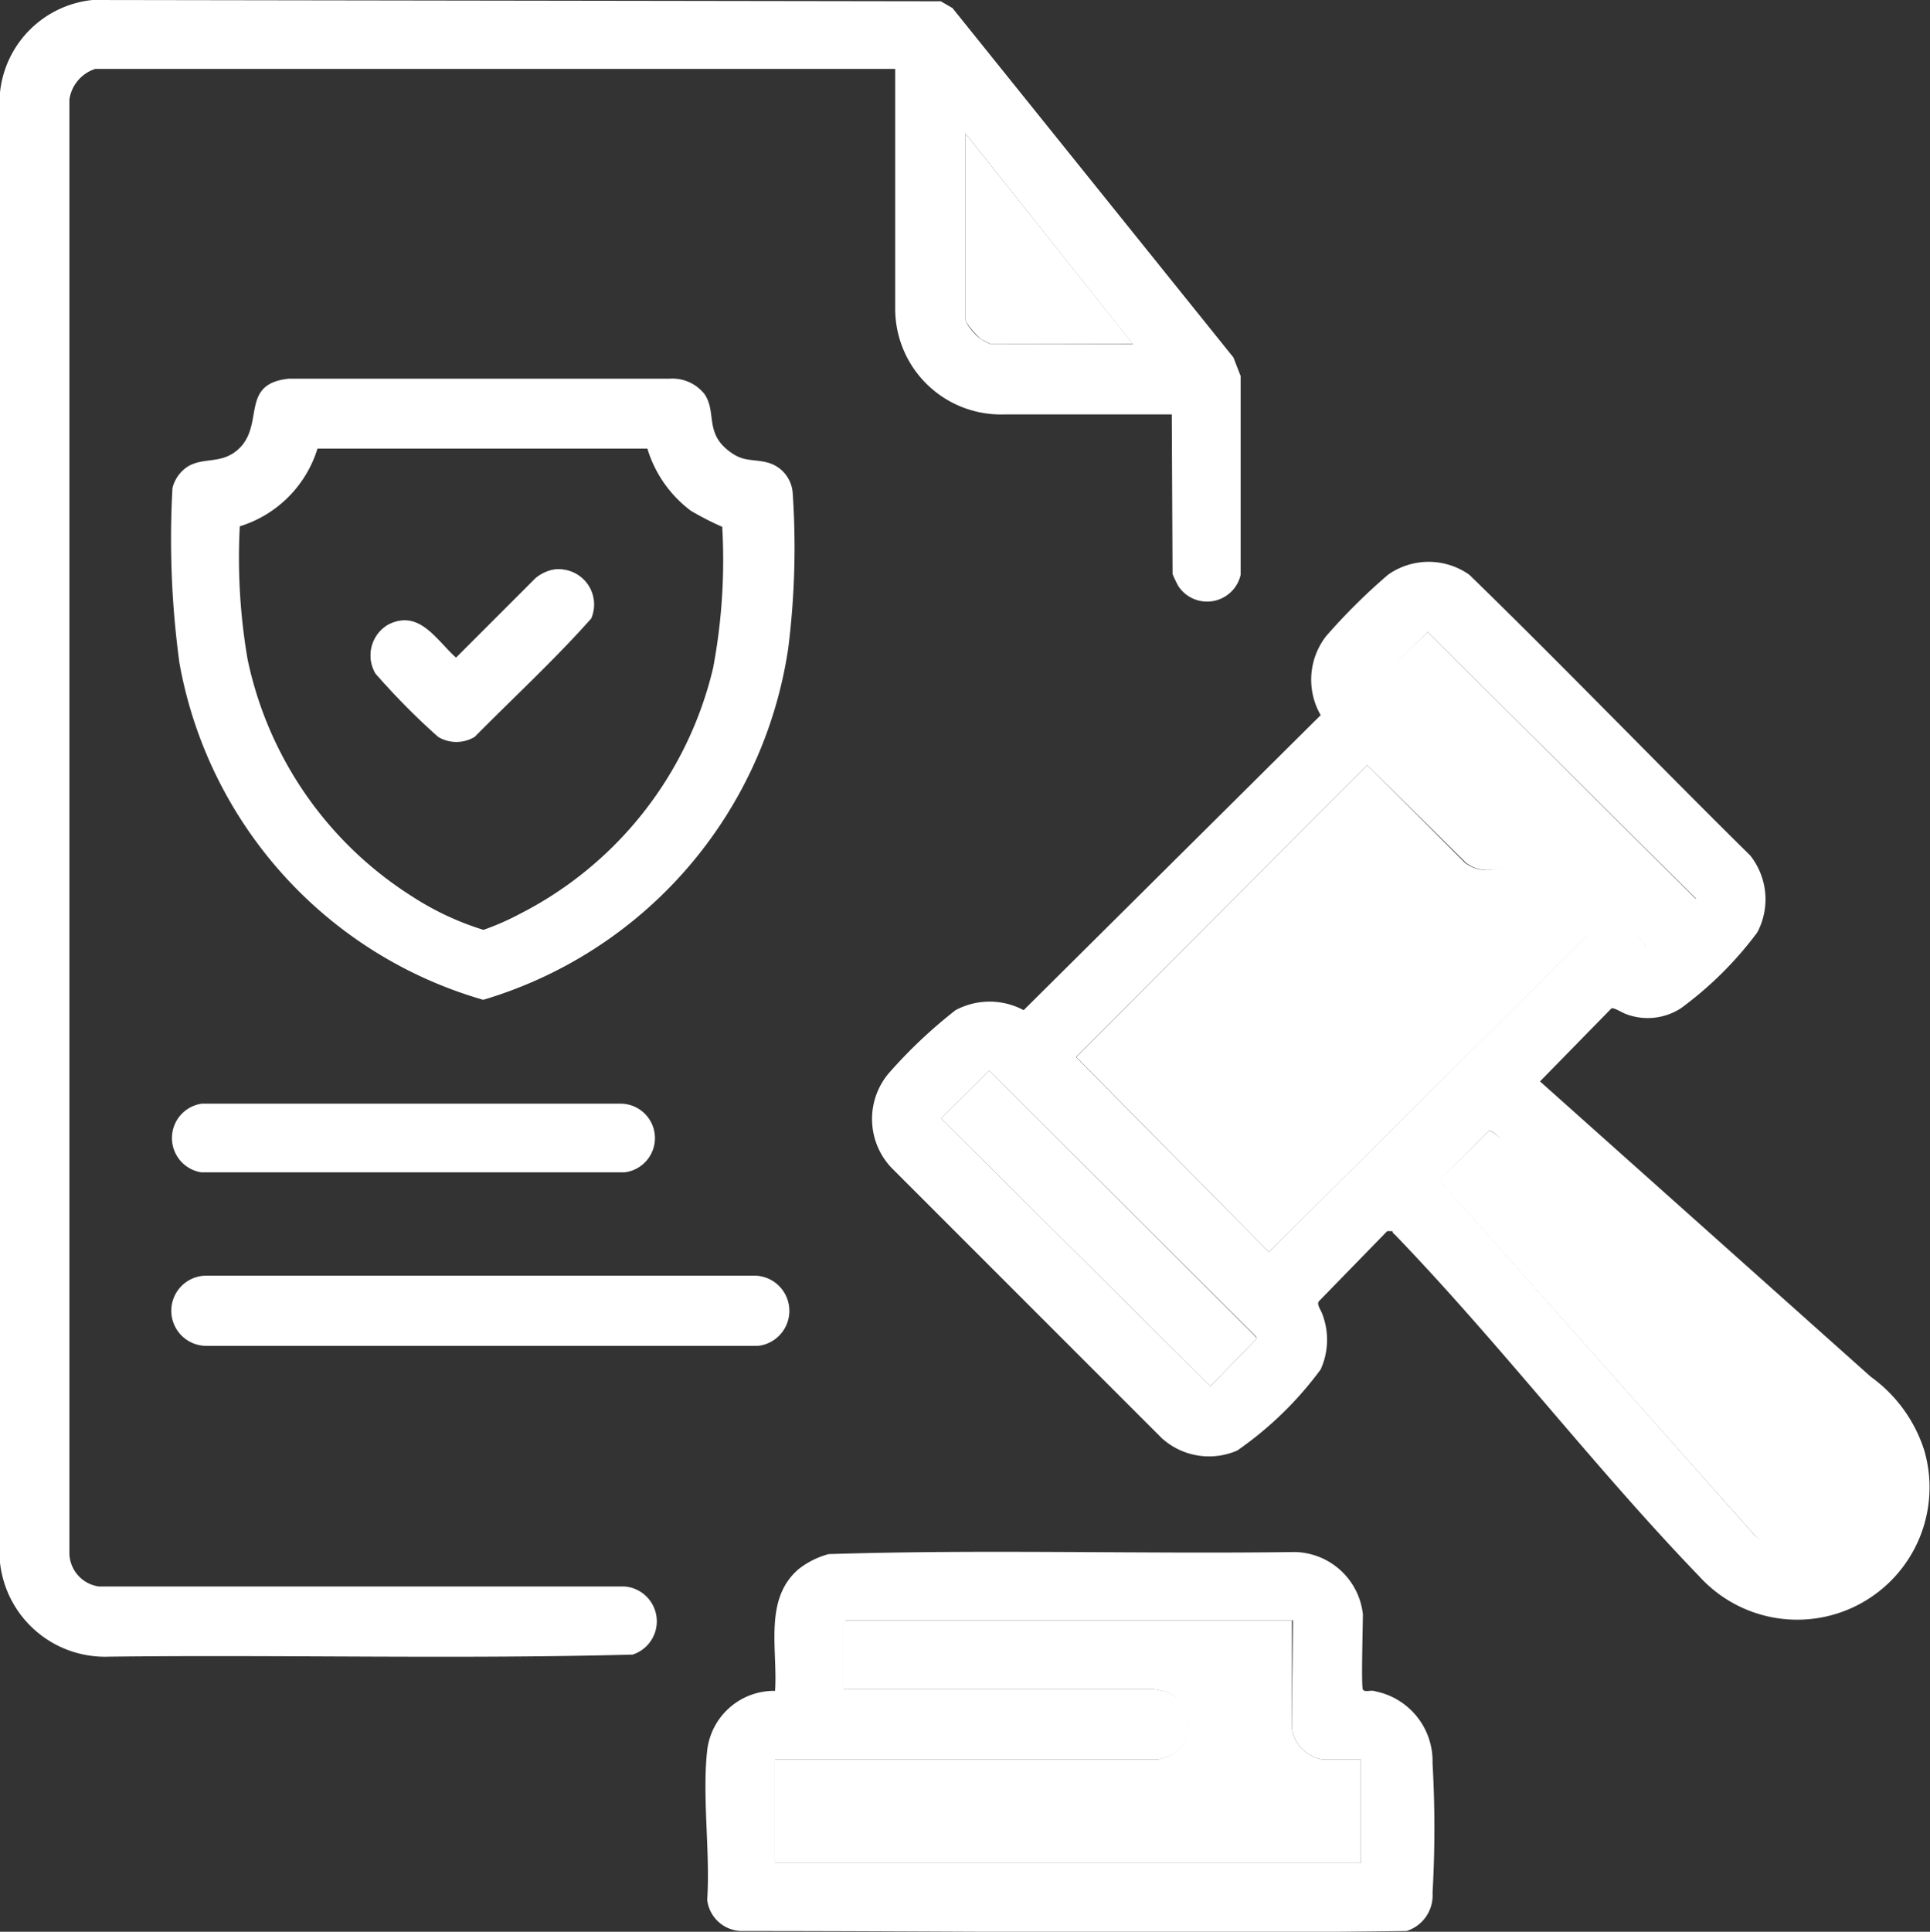 <svg xmlns="http://www.w3.org/2000/svg" viewBox="0 0 74.53 74.58"><rect x="0" y="0" width="74.53" height="74.58" fill="#333333" stroke="none"/><title>Recurso 6</title><g id="Capa_2" data-name="Capa 2"><g id="cuadro"><path d="M53.76,47.53c-.06,0-.14,0-.19,0l-2.65,2.72c-.07.14.1.34.15.5A2.78,2.78,0,0,1,51,52.87,13.65,13.65,0,0,1,47.78,56a2.72,2.72,0,0,1-2.92-.48L34.43,45.09a2.74,2.74,0,0,1-.13-3.63A18.87,18.87,0,0,1,36.9,39a2.79,2.79,0,0,1,2.63,0L51,27.61a2.74,2.74,0,0,1,.21-3.05,23.24,23.24,0,0,1,2.39-2.37,2.72,2.72,0,0,1,3.14,0c3.66,3.56,7.21,7.25,10.85,10.84A2.73,2.73,0,0,1,67.86,36a14,14,0,0,1-2.94,2.92,2.36,2.36,0,0,1-2.13.23c-.14-.05-.47-.26-.56-.22l-2.76,2.82,12.77,11.4A5.6,5.6,0,0,1,74.31,56a5.11,5.11,0,0,1-8.68,4.87c-4.06-4.21-7.71-9-11.78-13.22C53.8,47.64,53.77,47.53,53.76,47.53ZM55.13,24.4l-1.86,1.85,5.33,5.34a1.34,1.34,0,0,1-2,1.71L52.8,29.54,41.55,40.81,49,48.34,61.26,36.13a1.5,1.5,0,0,1,2.3.41l.07,0,1.86-1.85ZM38.2,41.33l-1.86,1.85,10.4,10.34,1.77-1.82,0-.09Zm19.31,2.32-1.89,1.88,0,.07L67.76,59.27A2.45,2.45,0,0,0,71.35,56c-4.47-3.9-8.75-8.05-13.27-11.9C58,44,57.61,43.63,57.51,43.65Z" fill="#fff"></path><path d="M45.25,16h-6.5a4.08,4.08,0,0,1-4.18-4.12V2.66H3.68a1.46,1.46,0,0,0-1,1.18V60a1.32,1.32,0,0,0,1.14,1.25h20.3a1.35,1.35,0,0,1,.31,2.63c-6.73.18-13.49,0-20.22.08A4.08,4.08,0,0,1,0,60.33V3.57A4,4,0,0,1,3.57,0L36.33.05l.45.26L47.63,13.8l.28.72,0,7.67a1.33,1.33,0,0,1-2.4.45,4.07,4.07,0,0,1-.23-.48Zm-1.5-2.71L37.28,5.15v7.16c0,.21.42.67.6.78s.35.19.37.19Z" fill="#fff"></path><path d="M29.93,65.28c.11-1.58-.45-3.54.91-4.7A3.22,3.22,0,0,1,32,60c6-.19,12,0,18-.08a2.7,2.7,0,0,1,2.63,2.4c0,.41-.07,2.79,0,2.91s.32,0,.49.07a2.75,2.75,0,0,1,2.2,2.78,43.55,43.55,0,0,1,0,5,1.44,1.44,0,0,1-1,1.47c-8.56.12-17.15,0-25.72,0a1.36,1.36,0,0,1-1.29-1.2c.12-1.84-.2-4,0-5.78A2.6,2.6,0,0,1,29.93,65.28Zm20-2.72H32.66l-.08.09v2.57h12a2.72,2.72,0,0,1,.65.17,1.38,1.38,0,0,1,.08,2.33,3.08,3.08,0,0,1-.57.21H29.93v4H52.55v-4H51.08a1.42,1.42,0,0,1-1.19-1.19Z" fill="#fff"></path><path d="M11.16,14.62l14.7,0a1.58,1.58,0,0,1,1.35.6c.47.7,0,1.49.95,2.2.54.42.87.29,1.45.43a1.31,1.31,0,0,1,1,1.17,31.06,31.06,0,0,1-.17,6A16.71,16.71,0,0,1,18.66,38.6a16.57,16.57,0,0,1-11.73-13,35.46,35.46,0,0,1-.27-6.76A1.39,1.39,0,0,1,7.27,18c.64-.37,1.34-.05,2-.72C10.2,16.32,9.28,14.81,11.16,14.62ZM25,17.32H12.26a4.54,4.54,0,0,1-3,3,23.17,23.17,0,0,0,.3,5.13,14.29,14.29,0,0,0,6.34,9.15,11,11,0,0,0,2.77,1.3,10.25,10.25,0,0,0,1.43-.63,14.37,14.37,0,0,0,7.44-9.49,22.51,22.51,0,0,0,.35-5.44,11.5,11.5,0,0,1-1.21-.62A4.69,4.69,0,0,1,25,17.32Z" fill="#fff"></path><path d="M8,49.25l21.17,0a1.36,1.36,0,0,1,.11,2.71H7.94A1.35,1.35,0,0,1,8,49.25Z" fill="#fff"></path><path d="M7.79,42.61H24a1.33,1.33,0,0,1,.12,2.65H7.77A1.34,1.34,0,0,1,7.79,42.61Z" fill="#fff"></path><path d="M55.13,24.4,65.49,34.71l-1.86,1.85-.07,0a1.5,1.5,0,0,0-2.3-.41L49,48.34l-7.44-7.53L52.8,29.54l3.76,3.76a1.34,1.34,0,0,0,2-1.71l-5.33-5.34Z" fill="#fff"></path><path d="M57.51,43.65c.1,0,.46.32.57.41,4.52,3.85,8.8,8,13.27,11.9a2.45,2.45,0,0,1-3.59,3.31L55.6,45.6l0-.07Z" fill="#fff"></path><polygon points="38.2 41.33 48.49 51.61 48.51 51.7 46.74 53.52 36.34 43.18 38.2 41.33" fill="#fff"></polygon><path d="M43.75,13.28h-5.5s-.32-.16-.37-.19-.6-.57-.6-.78V5.15Z" fill="#fff"></path><path d="M49.89,62.56v4.18a1.42,1.42,0,0,0,1.19,1.19h1.47v4H29.93v-4H44.72a3.08,3.08,0,0,0,.57-.21,1.38,1.38,0,0,0-.08-2.33,2.72,2.72,0,0,0-.65-.17h-12V62.65l.08-.09Z" fill="#fff"></path><path d="M21.34,22a1.51,1.51,0,0,0-.65.34l-3.07,3.07c-.76-.67-1.41-1.88-2.61-1.28A1.37,1.37,0,0,0,14.5,26a26,26,0,0,0,2.42,2.39,1.37,1.37,0,0,0,1.41,0c1.5-1.52,3.09-3,4.5-4.57A1.36,1.36,0,0,0,21.34,22Z" fill="#fff"></path><path d="M21.34,22a1.36,1.36,0,0,1,1.49,1.88c-1.41,1.59-3,3.05-4.5,4.57a1.37,1.37,0,0,1-1.41,0A26,26,0,0,1,14.5,26,1.37,1.37,0,0,1,15,24.11c1.2-.6,1.85.61,2.61,1.28l3.07-3.07A1.51,1.51,0,0,1,21.34,22Z" fill="#fff"></path></g></g></svg>